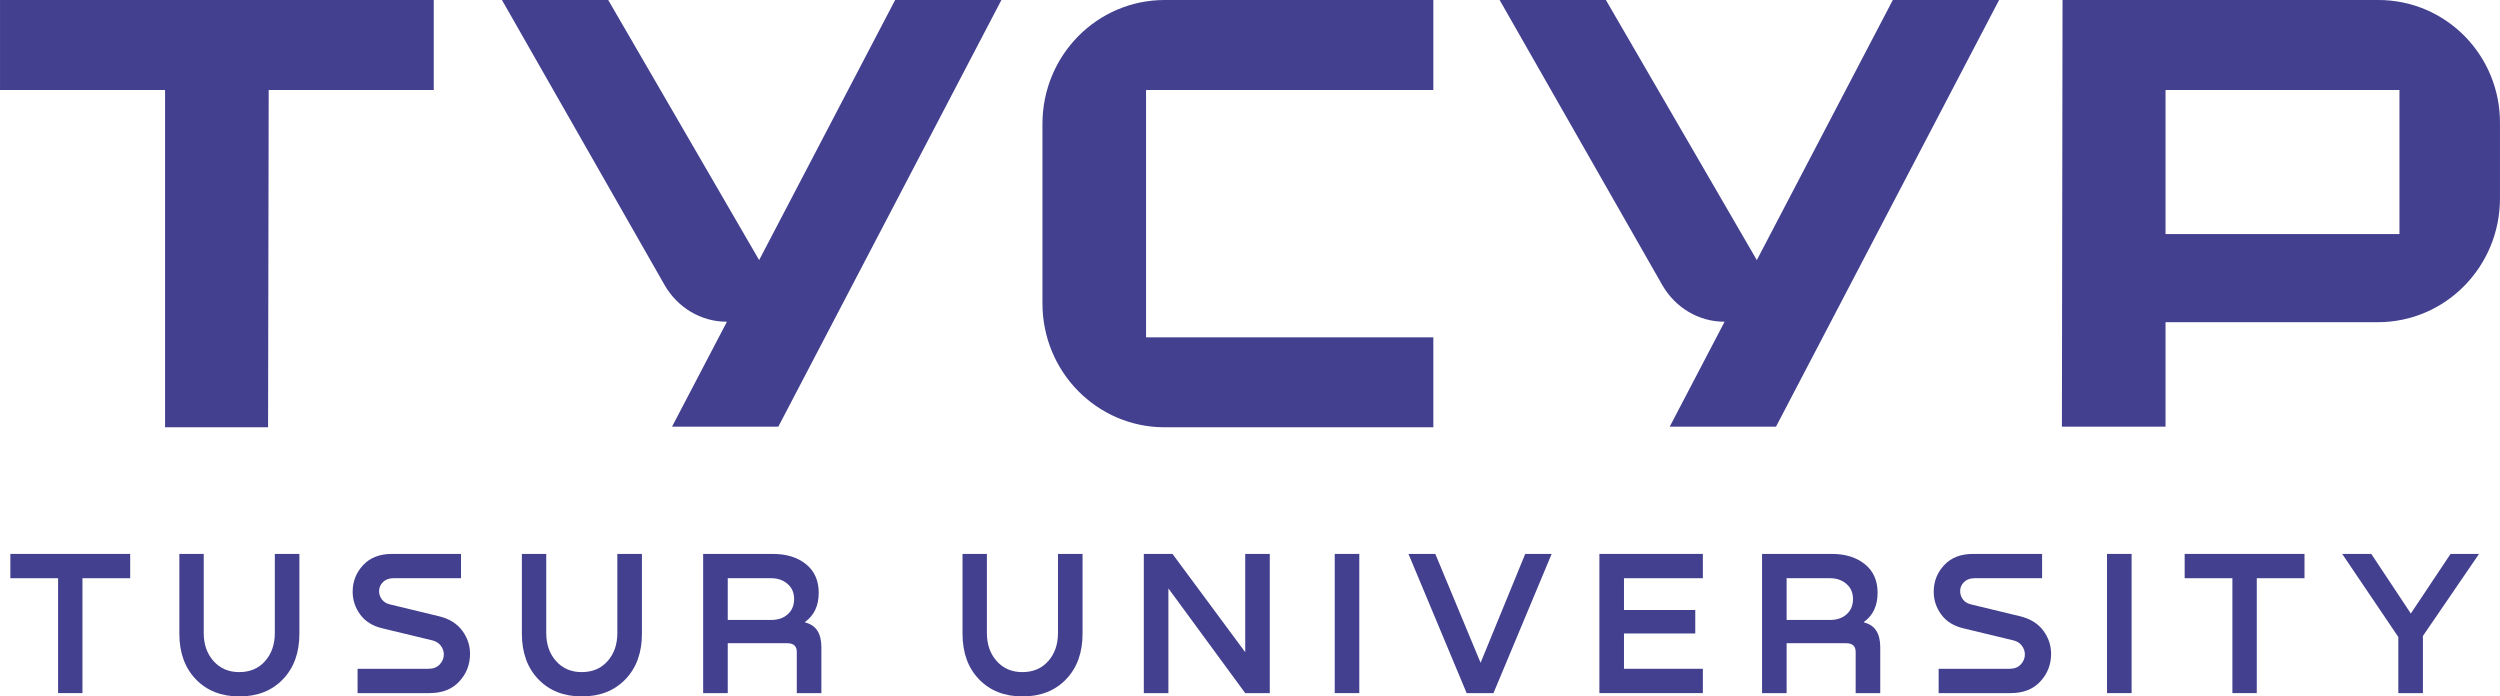 <?xml version="1.0" encoding="UTF-8"?> <svg xmlns="http://www.w3.org/2000/svg" width="140" height="39" viewBox="0 0 140 39" fill="none"> <g clip-path="url(#clip0_506_577)"> <path d="M0.58 31.019H7.291V32.38H4.618V38.814H3.253V32.38H0.58V31.019Z" fill="#434090"></path> <path d="M10.044 35.486V31.019H11.409V35.451C11.409 36.087 11.592 36.611 11.96 37.022C12.327 37.433 12.805 37.638 13.393 37.638C13.998 37.638 14.481 37.433 14.845 37.022C15.208 36.611 15.39 36.087 15.39 35.451V31.019H16.766V35.486C16.766 36.549 16.459 37.4 15.843 38.04C15.227 38.68 14.415 39 13.405 39C12.396 39 11.583 38.68 10.967 38.04C10.351 37.4 10.044 36.549 10.044 35.486Z" fill="#434090"></path> <path d="M21.951 31.019H25.817V32.38H22.032C21.787 32.38 21.592 32.452 21.447 32.595C21.302 32.739 21.229 32.907 21.229 33.101C21.229 33.272 21.28 33.427 21.384 33.566C21.487 33.706 21.638 33.799 21.837 33.846L24.625 34.52C25.175 34.66 25.596 34.926 25.887 35.317C26.177 35.709 26.322 36.142 26.322 36.615C26.322 37.212 26.122 37.728 25.72 38.162C25.319 38.597 24.766 38.814 24.062 38.814H20.024V37.452H24.005C24.265 37.452 24.471 37.371 24.625 37.208C24.777 37.045 24.854 36.859 24.854 36.65C24.854 36.471 24.797 36.306 24.682 36.155C24.567 36.004 24.407 35.905 24.2 35.858L21.401 35.184C20.858 35.052 20.447 34.794 20.168 34.41C19.889 34.026 19.749 33.601 19.749 33.136C19.749 32.562 19.944 32.066 20.334 31.647C20.724 31.228 21.263 31.019 21.952 31.019H21.951Z" fill="#434090"></path> <path d="M29.225 35.486V31.019H30.59V35.451C30.59 36.087 30.774 36.611 31.141 37.022C31.508 37.433 31.986 37.638 32.575 37.638C33.179 37.638 33.663 37.433 34.026 37.022C34.389 36.611 34.571 36.087 34.571 35.451V31.019H35.948V35.486C35.948 36.549 35.64 37.4 35.024 38.04C34.408 38.68 33.596 39 32.586 39C31.577 39 30.764 38.68 30.148 38.04C29.533 37.4 29.225 36.549 29.225 35.486Z" fill="#434090"></path> <path d="M40.754 38.814H39.377V31.019H43.278C44.043 31.019 44.662 31.211 45.136 31.595C45.611 31.978 45.848 32.512 45.848 33.194C45.848 33.916 45.595 34.459 45.09 34.823V34.858C45.694 35.005 45.997 35.467 45.997 36.242V38.814H44.62V36.51C44.62 36.184 44.444 36.021 44.092 36.021H40.754V38.814H40.754ZM40.754 32.38V34.718H43.186C43.569 34.718 43.878 34.612 44.115 34.398C44.352 34.185 44.471 33.9 44.471 33.543C44.471 33.194 44.349 32.913 44.104 32.7C43.859 32.486 43.553 32.38 43.186 32.38H40.754V32.38Z" fill="#434090"></path> <path d="M53.901 35.486V31.019H55.266V35.451C55.266 36.087 55.449 36.611 55.816 37.022C56.184 37.433 56.661 37.638 57.25 37.638C57.855 37.638 58.338 37.433 58.702 37.022C59.065 36.611 59.247 36.087 59.247 35.451V31.019H60.623V35.486C60.623 36.549 60.315 37.4 59.7 38.04C59.084 38.68 58.271 39 57.262 39C56.252 39 55.44 38.68 54.824 38.04C54.208 37.4 53.901 36.549 53.901 35.486Z" fill="#434090"></path> <path d="M69.732 36.522V31.019H71.108V38.814H69.732L65.43 32.95V38.814H64.053V31.019H65.659L69.732 36.522Z" fill="#434090"></path> <path d="M74.745 38.814V31.019H76.121V38.814H74.745Z" fill="#434090"></path> <path d="M82.913 37.115L85.413 31.019H86.893L83.635 38.814H82.132L78.874 31.019H80.377L82.913 37.115Z" fill="#434090"></path> <path d="M95.36 38.814H89.566V31.019H95.36V32.38H90.943V34.16H94.935V35.474H90.943V37.452H95.36V38.814Z" fill="#434090"></path> <path d="M100.051 38.814H98.675V31.019H102.575C103.34 31.019 103.959 31.211 104.434 31.595C104.908 31.978 105.145 32.512 105.145 33.194C105.145 33.916 104.893 34.459 104.388 34.823V34.858C104.992 35.005 105.294 35.467 105.294 36.242V38.814H103.917V36.51C103.917 36.184 103.741 36.021 103.39 36.021H100.051V38.814H100.051ZM100.051 32.38V34.718H102.483C102.866 34.718 103.176 34.612 103.413 34.398C103.65 34.185 103.768 33.9 103.768 33.543C103.768 33.194 103.646 32.913 103.401 32.7C103.156 32.486 102.851 32.38 102.483 32.38H100.051V32.38Z" fill="#434090"></path> <path d="M110.491 31.019H114.357V32.38H110.571C110.326 32.38 110.131 32.452 109.986 32.595C109.841 32.739 109.768 32.907 109.768 33.101C109.768 33.272 109.82 33.427 109.923 33.566C110.026 33.706 110.177 33.799 110.376 33.846L113.164 34.52C113.714 34.66 114.135 34.926 114.426 35.317C114.716 35.709 114.862 36.142 114.862 36.615C114.862 37.212 114.661 37.728 114.259 38.162C113.858 38.597 113.305 38.814 112.602 38.814H108.564V37.452H112.544C112.804 37.452 113.011 37.371 113.164 37.208C113.317 37.045 113.393 36.859 113.393 36.65C113.393 36.471 113.336 36.306 113.221 36.155C113.106 36.004 112.946 35.905 112.739 35.858L109.94 35.184C109.397 35.052 108.986 34.794 108.707 34.41C108.428 34.026 108.288 33.601 108.288 33.136C108.288 32.562 108.483 32.066 108.873 31.647C109.263 31.228 109.802 31.019 110.491 31.019H110.491Z" fill="#434090"></path> <path d="M117.993 38.814V31.019H119.37V38.814H117.993Z" fill="#434090"></path> <path d="M122.341 31.019H129.052V32.38H126.379V38.814H125.014V32.38H122.341V31.019Z" fill="#434090"></path> <path d="M137.231 31.019H138.826L135.683 35.614V38.814H134.306V35.672L131.163 31.019H132.792L135.006 34.358L137.231 31.019Z" fill="#434090"></path> <path fill-rule="evenodd" clip-rule="evenodd" d="M15.012 23.928L15.047 5.039H24.29V0H0.001V5.039H9.244V23.928H15.012Z" fill="#434090"></path> <path fill-rule="evenodd" clip-rule="evenodd" d="M133.189 0H115.502L115.467 23.893H121.27V18.043H133.154C136.942 18.043 139.999 14.942 139.999 11.101V6.942C140.034 3.101 136.976 0 133.189 0ZM134.37 13.109H121.27V5.039H134.37V13.109Z" fill="#434090"></path> <path fill-rule="evenodd" clip-rule="evenodd" d="M65.222 23.928H80.267V18.889H64.179V5.039H80.267V0H65.222C61.434 0 58.377 3.101 58.377 6.942V16.986C58.377 20.827 61.434 23.928 65.222 23.928Z" fill="#434090"></path> <path fill-rule="evenodd" clip-rule="evenodd" d="M43.586 23.893L56.079 0H50.128L42.512 14.565L34.06 0H28.109L37.211 15.951C37.94 17.228 39.256 18.012 40.679 18.016L40.708 18.016L37.634 23.893H43.586V23.893Z" fill="#434090"></path> <path fill-rule="evenodd" clip-rule="evenodd" d="M96.549 18.015L96.578 18.016L93.504 23.893H99.456L111.949 0H105.998L98.382 14.565L89.93 0H83.979L93.081 15.951C93.809 17.228 95.126 18.012 96.549 18.016V18.015Z" fill="#434090"></path> </g> <defs> <clipPath id="clip0_506_577"> <rect width="140" height="39" fill="white"></rect> </clipPath> </defs> </svg> 